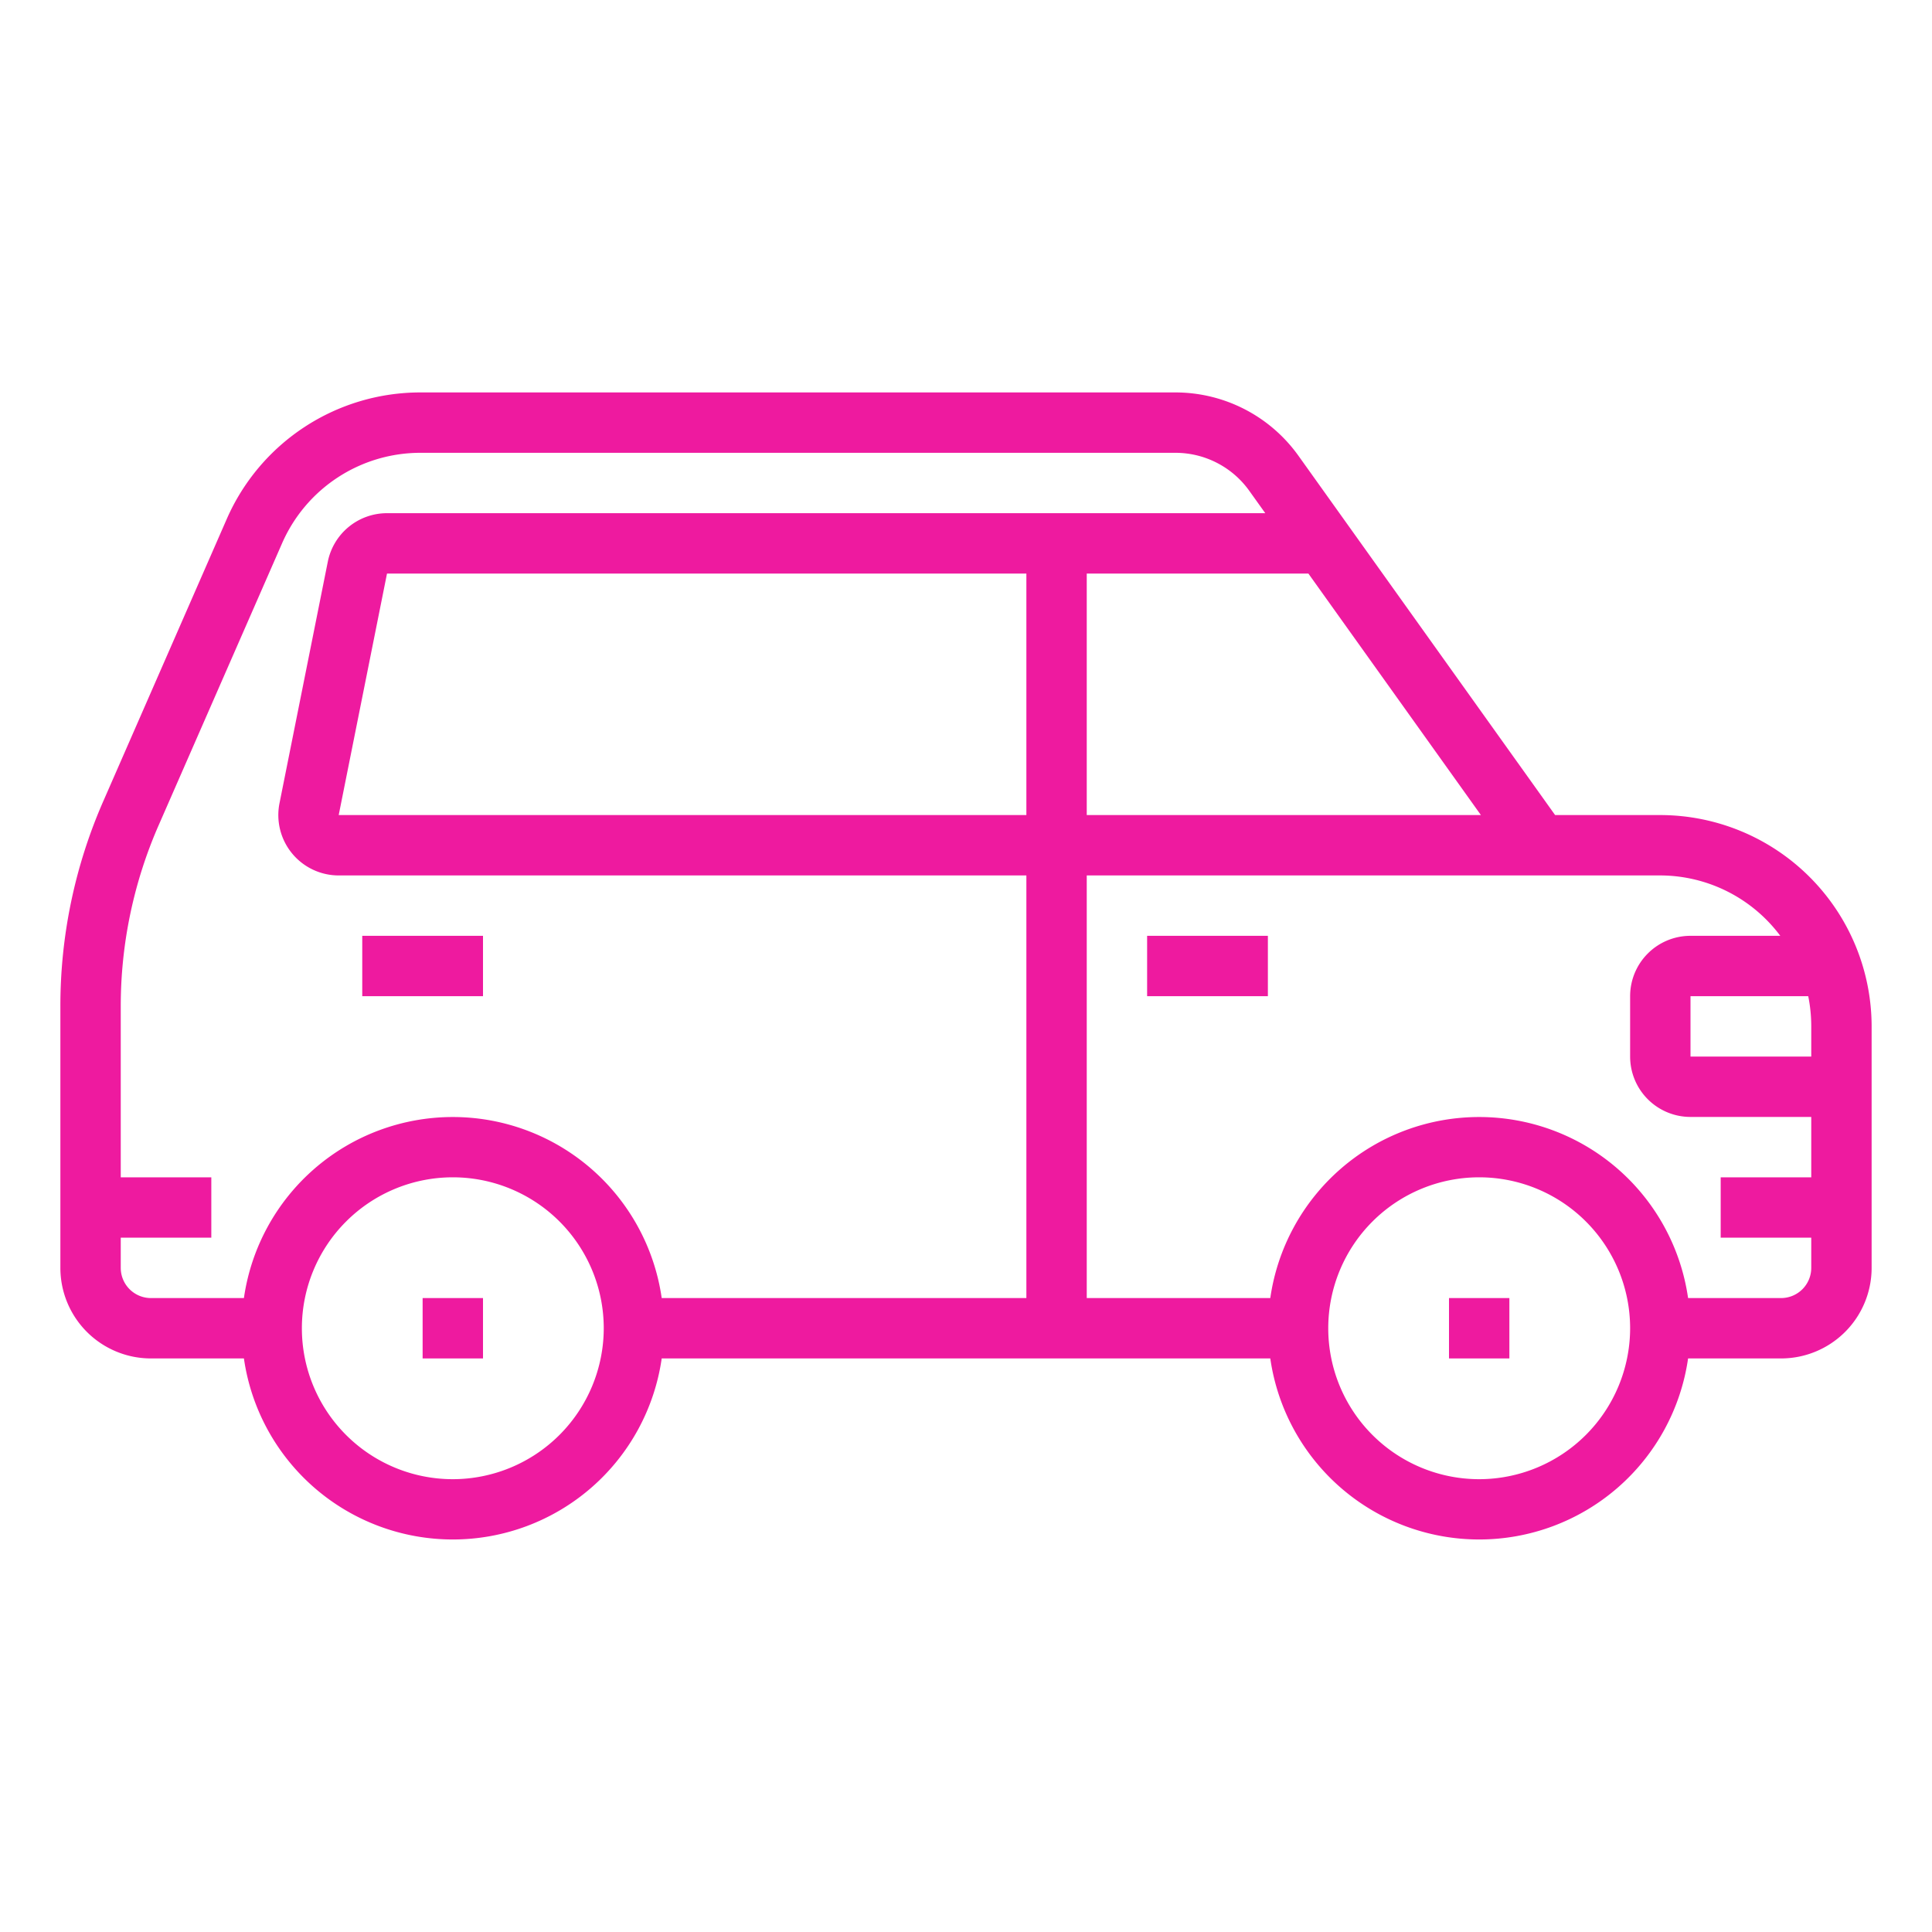 <svg height="300" width="300" fill="#ee1a9f" xmlns="http://www.w3.org/2000/svg" viewBox="0 0 64 64"><g data-name="Car"><path d="M55 27h-3.485L43.01 15.094A5.009 5.009 0 0038.941 13H13.924a7 7 0 00-6.413 4.194l-4.086 9.339A16.891 16.891 0 002 33.347V42a3 3 0 003 3h3.08a6.991 6.991 0 0013.84 0h20.16a6.991 6.991 0 0013.84 0H59a3 3 0 003-3v-8a7.008 7.008 0 00-7-7zm5 7v1h-4v-2h3.9a5 5 0 01.1 1zM36 19h7.342l5.715 8H36zm-2 8H11.22l1.6-8H34zM4 42v-1h3v-2H4v-5.653a14.924 14.924 0 011.257-6.013L9.343 18a5 5 0 014.581-3h25.017a3.005 3.005 0 012.441 1.256l.532.744H12.82a2 2 0 00-1.961 1.607l-1.6 8A2 2 0 0011.22 29H34v14H21.92a6.991 6.991 0 00-13.84 0H5a1 1 0 01-1-1zm11 7a5 5 0 115-5 5.006 5.006 0 01-5 5zm34 0a5 5 0 115-5 5.006 5.006 0 01-5 5zm10-6h-3.08a6.991 6.991 0 00-13.84 0H36V29h19a4.977 4.977 0 013.974 2H56a2 2 0 00-2 2v2a2 2 0 002 2h4v2h-3v2h3v1a1 1 0 01-1 1z"/><path d="M38 31h4v2h-4zm-26 0h4v2h-4zm2 12h2v2h-2zm34 0h2v2h-2z"/></g></svg>